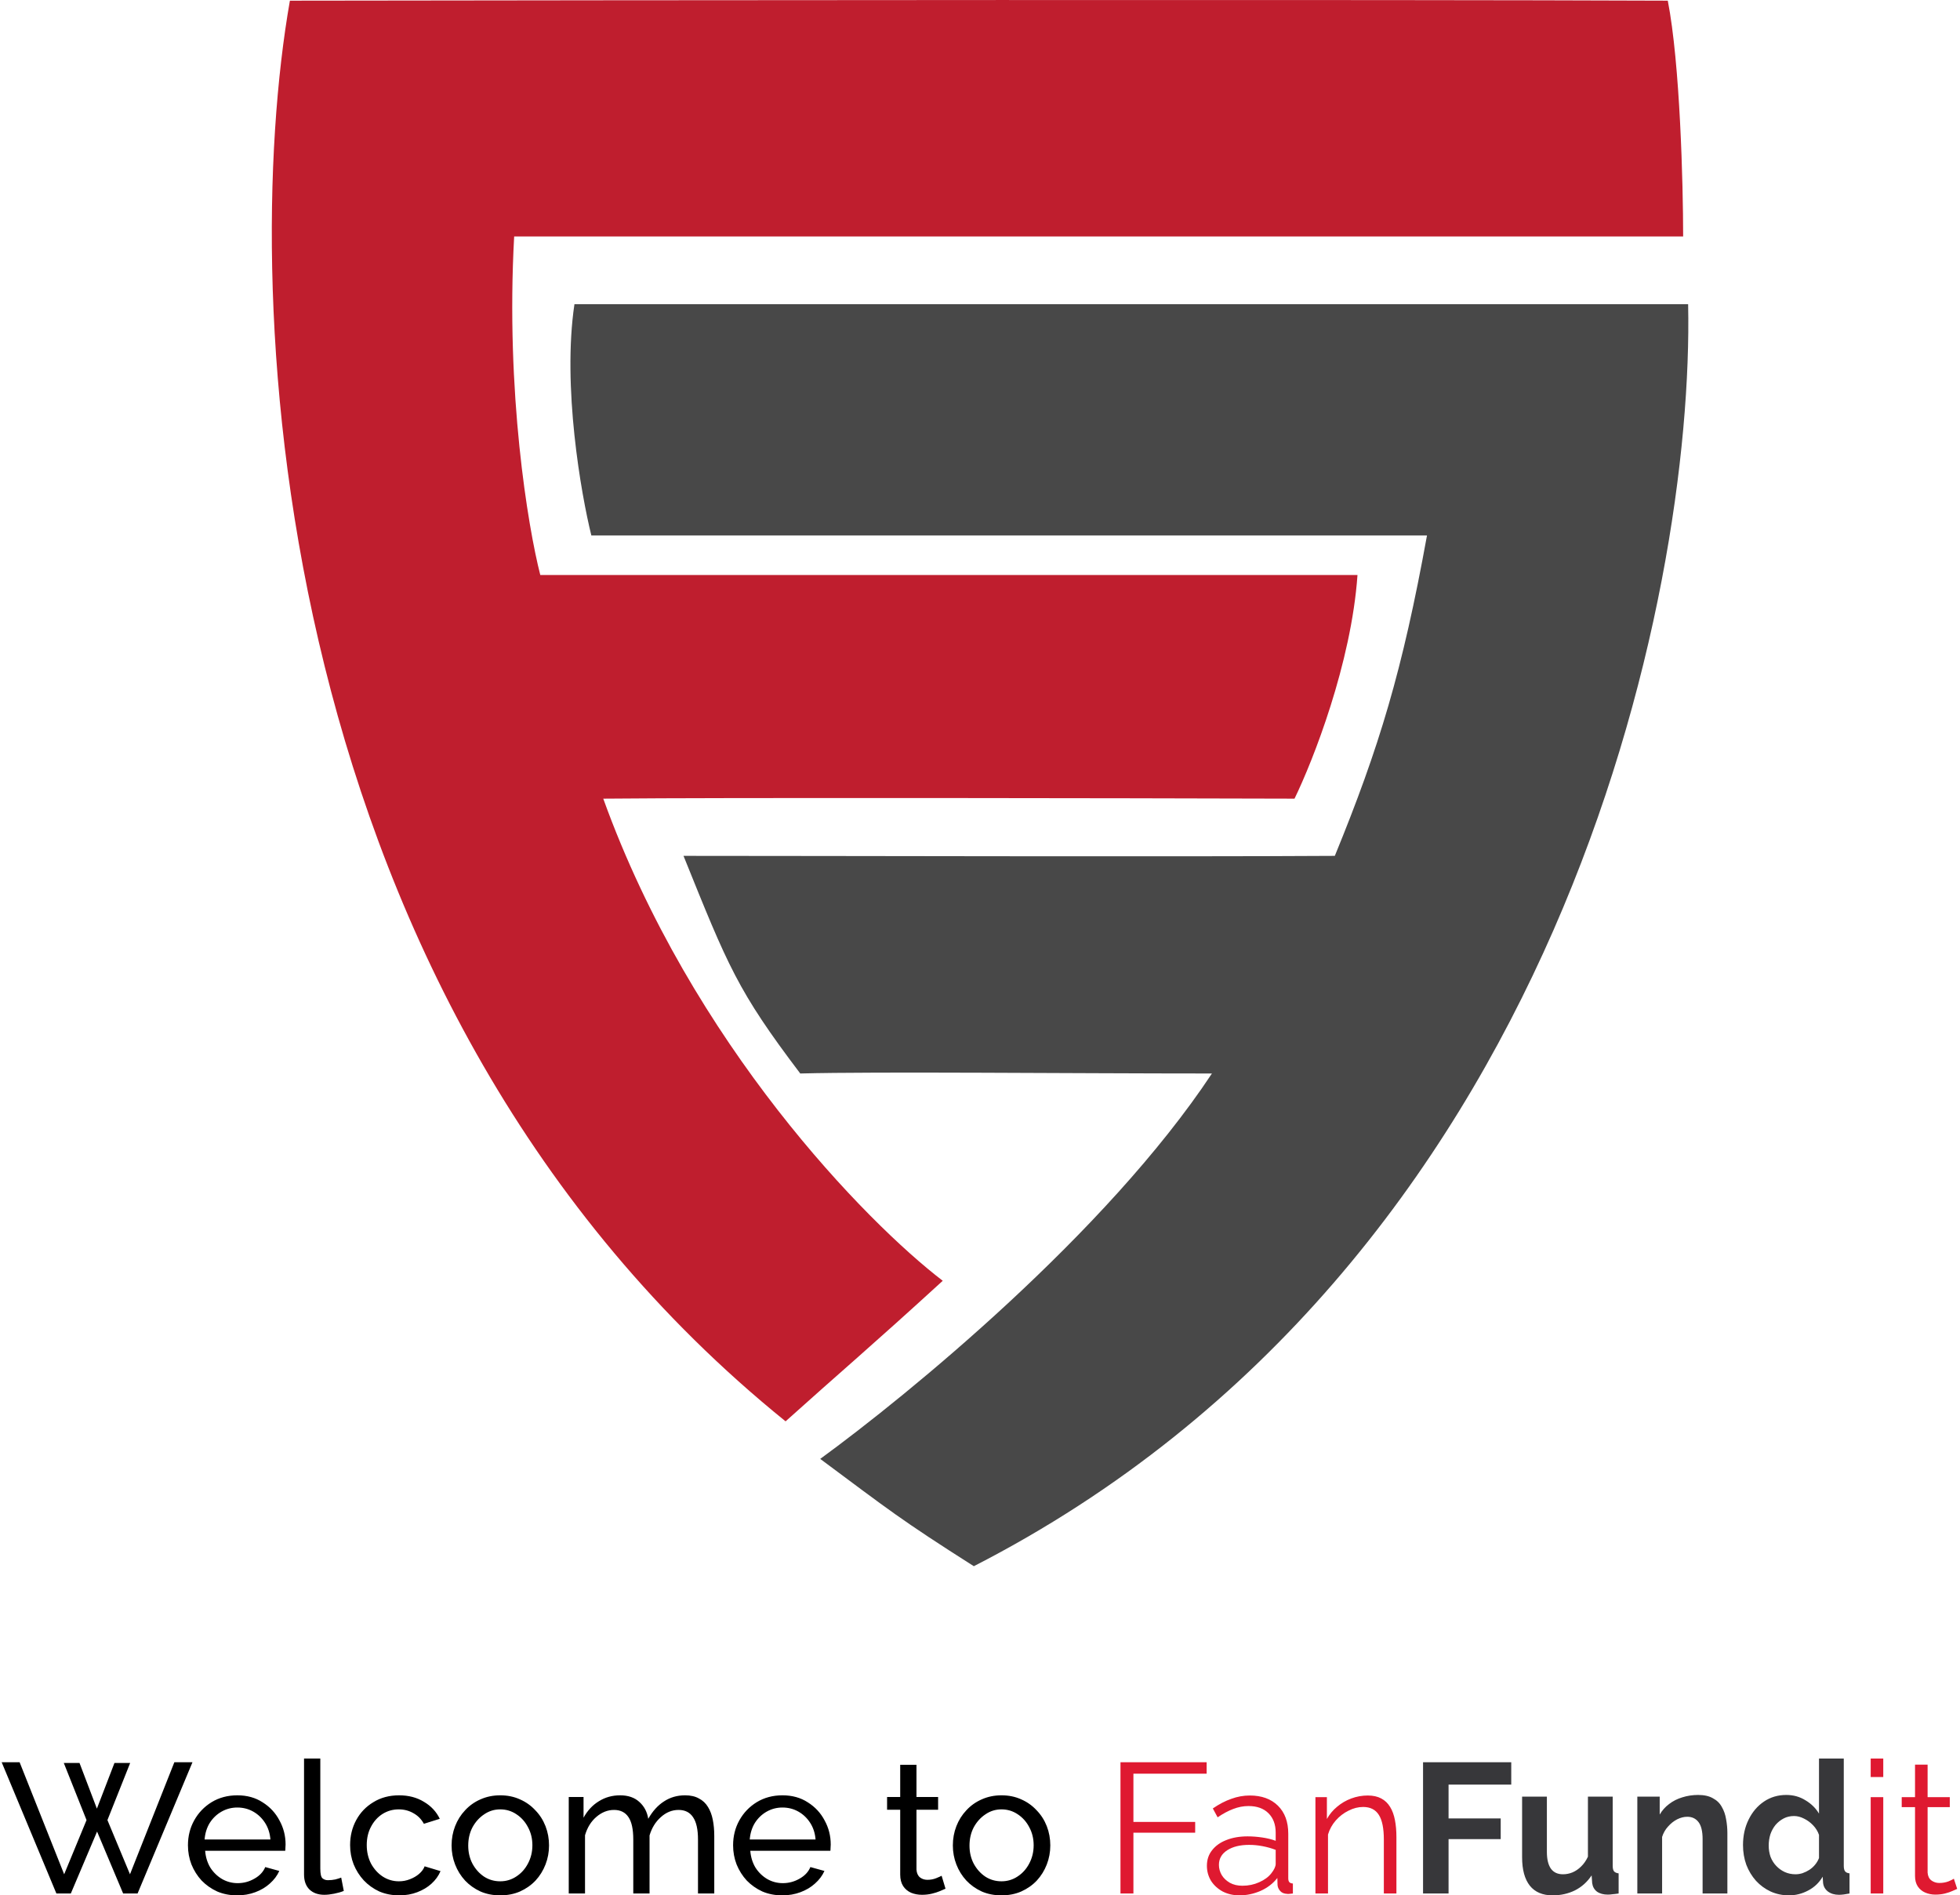 <svg width="1060" height="1025" viewBox="0 0 1060 1025" fill="none" xmlns="http://www.w3.org/2000/svg">
<path d="M34.5 953.4H43L52.4 978.1L61.9 953.4H70.4L58.1 984.3L70.3 1013.6L94.3 953H104.1L74.4 1024H66.6L52.5 990.5L38.3 1024H30.5L0.9 953H10.6L34.7 1013.6L46.8 984.3L34.5 953.4ZM128.247 1025C124.314 1025 120.714 1024.3 117.447 1022.9C114.247 1021.43 111.447 1019.47 109.047 1017C106.714 1014.47 104.88 1011.57 103.547 1008.3C102.28 1005.03 101.647 1001.57 101.647 997.9C101.647 992.967 102.78 988.467 105.047 984.4C107.314 980.333 110.447 977.067 114.447 974.6C118.514 972.133 123.147 970.9 128.347 970.9C133.614 970.9 138.18 972.167 142.047 974.7C145.98 977.167 149.014 980.433 151.147 984.5C153.347 988.5 154.447 992.833 154.447 997.5C154.447 998.167 154.414 998.833 154.347 999.5C154.347 1000.1 154.314 1000.57 154.247 1000.9H110.947C111.214 1004.3 112.147 1007.33 113.747 1010C115.414 1012.6 117.547 1014.67 120.147 1016.2C122.747 1017.67 125.547 1018.4 128.547 1018.4C131.747 1018.4 134.747 1017.6 137.547 1016C140.414 1014.4 142.38 1012.3 143.447 1009.7L151.047 1011.8C149.914 1014.33 148.214 1016.6 145.947 1018.6C143.747 1020.6 141.114 1022.17 138.047 1023.3C135.047 1024.43 131.78 1025 128.247 1025ZM110.647 994.8H146.247C145.98 991.4 145.014 988.4 143.347 985.8C141.68 983.2 139.547 981.167 136.947 979.7C134.347 978.233 131.48 977.5 128.347 977.5C125.28 977.5 122.447 978.233 119.847 979.7C117.247 981.167 115.114 983.2 113.447 985.8C111.847 988.4 110.914 991.4 110.647 994.8ZM164.429 951H173.229V1010.5C173.229 1013.37 173.629 1015.13 174.429 1015.8C175.229 1016.47 176.196 1016.8 177.329 1016.8C178.729 1016.8 180.062 1016.67 181.329 1016.4C182.596 1016.07 183.662 1015.73 184.529 1015.4L185.929 1022.6C184.462 1023.2 182.729 1023.7 180.729 1024.1C178.729 1024.5 176.962 1024.7 175.429 1024.7C172.029 1024.7 169.329 1023.73 167.329 1021.8C165.396 1019.87 164.429 1017.17 164.429 1013.7V951ZM215.942 1025C212.009 1025 208.409 1024.3 205.142 1022.9C201.942 1021.43 199.142 1019.43 196.742 1016.9C194.409 1014.37 192.576 1011.47 191.242 1008.2C189.976 1004.93 189.342 1001.47 189.342 997.8C189.342 992.867 190.442 988.367 192.642 984.3C194.842 980.233 197.942 977 201.942 974.6C205.942 972.133 210.576 970.9 215.842 970.9C220.976 970.9 225.442 972.067 229.242 974.4C233.109 976.667 235.976 979.733 237.842 983.6L229.242 986.3C227.909 983.833 226.042 981.933 223.642 980.6C221.242 979.2 218.576 978.5 215.642 978.5C212.442 978.5 209.509 979.333 206.842 981C204.242 982.667 202.176 984.967 200.642 987.9C199.109 990.767 198.342 994.067 198.342 997.8C198.342 1001.47 199.109 1004.8 200.642 1007.8C202.242 1010.73 204.342 1013.07 206.942 1014.8C209.609 1016.53 212.542 1017.4 215.742 1017.4C217.809 1017.4 219.776 1017.03 221.642 1016.3C223.576 1015.57 225.242 1014.6 226.642 1013.4C228.109 1012.13 229.109 1010.77 229.642 1009.3L238.242 1011.9C237.176 1014.43 235.542 1016.7 233.342 1018.7C231.209 1020.63 228.642 1022.17 225.642 1023.3C222.709 1024.43 219.476 1025 215.942 1025ZM270.525 1025C266.592 1025 263.025 1024.3 259.825 1022.9C256.625 1021.43 253.858 1019.47 251.525 1017C249.192 1014.47 247.392 1011.57 246.125 1008.3C244.858 1005.03 244.225 1001.6 244.225 998C244.225 994.333 244.858 990.867 246.125 987.6C247.392 984.333 249.192 981.467 251.525 979C253.858 976.467 256.625 974.5 259.825 973.1C263.092 971.633 266.658 970.9 270.525 970.9C274.458 970.9 278.025 971.633 281.225 973.1C284.425 974.5 287.192 976.467 289.525 979C291.925 981.467 293.758 984.333 295.025 987.6C296.292 990.867 296.925 994.333 296.925 998C296.925 1001.6 296.292 1005.03 295.025 1008.3C293.758 1011.57 291.958 1014.47 289.625 1017C287.292 1019.47 284.492 1021.43 281.225 1022.9C278.025 1024.3 274.458 1025 270.525 1025ZM253.225 998.1C253.225 1001.7 253.992 1004.97 255.525 1007.9C257.125 1010.83 259.225 1013.17 261.825 1014.9C264.425 1016.57 267.325 1017.4 270.525 1017.4C273.725 1017.4 276.625 1016.53 279.225 1014.8C281.892 1013.07 283.992 1010.73 285.525 1007.8C287.125 1004.8 287.925 1001.5 287.925 997.9C287.925 994.3 287.125 991.033 285.525 988.1C283.992 985.167 281.892 982.833 279.225 981.1C276.625 979.367 273.725 978.5 270.525 978.5C267.325 978.5 264.425 979.4 261.825 981.2C259.225 982.933 257.125 985.267 255.525 988.2C253.992 991.133 253.225 994.433 253.225 998.1ZM386.288 1024H377.488V994.8C377.488 989.333 376.588 985.3 374.788 982.7C373.055 980.1 370.455 978.8 366.988 978.8C363.455 978.8 360.255 980.1 357.388 982.7C354.522 985.233 352.488 988.533 351.288 992.6V1024H342.488V994.8C342.488 989.267 341.622 985.233 339.888 982.7C338.155 980.1 335.555 978.8 332.088 978.8C328.622 978.8 325.422 980.067 322.488 982.6C319.622 985.067 317.588 988.367 316.388 992.5V1024H307.588V971.8H315.588V983C317.722 979.133 320.488 976.167 323.888 974.1C327.288 971.967 331.122 970.9 335.388 970.9C339.722 970.9 343.188 972.1 345.788 974.5C348.388 976.833 349.988 979.867 350.588 983.6C352.922 979.467 355.755 976.333 359.088 974.2C362.422 972 366.222 970.9 370.488 970.9C373.488 970.9 375.988 971.467 377.988 972.6C380.055 973.667 381.688 975.2 382.888 977.2C384.088 979.133 384.955 981.433 385.488 984.1C386.022 986.767 386.288 989.667 386.288 992.8V1024ZM423.071 1025C419.138 1025 415.538 1024.3 412.271 1022.9C409.071 1021.43 406.271 1019.47 403.871 1017C401.538 1014.47 399.704 1011.57 398.371 1008.3C397.104 1005.03 396.471 1001.57 396.471 997.9C396.471 992.967 397.604 988.467 399.871 984.4C402.138 980.333 405.271 977.067 409.271 974.6C413.338 972.133 417.971 970.9 423.171 970.9C428.438 970.9 433.004 972.167 436.871 974.7C440.804 977.167 443.838 980.433 445.971 984.5C448.171 988.5 449.271 992.833 449.271 997.5C449.271 998.167 449.238 998.833 449.171 999.5C449.171 1000.1 449.138 1000.57 449.071 1000.9H405.771C406.038 1004.3 406.971 1007.33 408.571 1010C410.238 1012.6 412.371 1014.67 414.971 1016.2C417.571 1017.67 420.371 1018.4 423.371 1018.4C426.571 1018.4 429.571 1017.6 432.371 1016C435.238 1014.4 437.204 1012.3 438.271 1009.7L445.871 1011.8C444.738 1014.33 443.038 1016.6 440.771 1018.6C438.571 1020.6 435.938 1022.17 432.871 1023.3C429.871 1024.43 426.604 1025 423.071 1025ZM405.471 994.8H441.071C440.804 991.4 439.838 988.4 438.171 985.8C436.504 983.2 434.371 981.167 431.771 979.7C429.171 978.233 426.304 977.5 423.171 977.5C420.104 977.5 417.271 978.233 414.671 979.7C412.071 981.167 409.938 983.2 408.271 985.8C406.671 988.4 405.738 991.4 405.471 994.8ZM511.346 1021.4C510.613 1021.73 509.613 1022.17 508.346 1022.7C507.079 1023.23 505.613 1023.7 503.946 1024.1C502.279 1024.5 500.513 1024.7 498.646 1024.7C496.513 1024.7 494.546 1024.33 492.746 1023.6C490.946 1022.8 489.513 1021.6 488.446 1020C487.379 1018.33 486.846 1016.27 486.846 1013.8V978.7H479.746V971.8H486.846V954.4H495.646V971.8H507.346V978.7H495.646V1011.1C495.779 1012.97 496.413 1014.37 497.546 1015.3C498.679 1016.17 500.013 1016.6 501.546 1016.6C503.279 1016.6 504.879 1016.3 506.346 1015.7C507.813 1015.1 508.779 1014.67 509.246 1014.4L511.346 1021.4ZM541.619 1025C537.685 1025 534.119 1024.3 530.919 1022.9C527.719 1021.43 524.952 1019.47 522.619 1017C520.285 1014.47 518.485 1011.57 517.219 1008.3C515.952 1005.03 515.319 1001.6 515.319 998C515.319 994.333 515.952 990.867 517.219 987.6C518.485 984.333 520.285 981.467 522.619 979C524.952 976.467 527.719 974.5 530.919 973.1C534.185 971.633 537.752 970.9 541.619 970.9C545.552 970.9 549.119 971.633 552.319 973.1C555.519 974.5 558.285 976.467 560.619 979C563.019 981.467 564.852 984.333 566.119 987.6C567.385 990.867 568.019 994.333 568.019 998C568.019 1001.6 567.385 1005.03 566.119 1008.3C564.852 1011.57 563.052 1014.47 560.719 1017C558.385 1019.47 555.585 1021.43 552.319 1022.9C549.119 1024.3 545.552 1025 541.619 1025ZM524.319 998.1C524.319 1001.7 525.085 1004.97 526.619 1007.9C528.219 1010.83 530.319 1013.17 532.919 1014.9C535.519 1016.57 538.419 1017.4 541.619 1017.4C544.819 1017.4 547.719 1016.53 550.319 1014.8C552.985 1013.07 555.085 1010.73 556.619 1007.8C558.219 1004.8 559.019 1001.5 559.019 997.9C559.019 994.3 558.219 991.033 556.619 988.1C555.085 985.167 552.985 982.833 550.319 981.1C547.719 979.367 544.819 978.5 541.619 978.5C538.419 978.5 535.519 979.4 532.919 981.2C530.319 982.933 528.219 985.267 526.619 988.2C525.085 991.133 524.319 994.433 524.319 998.1Z" fill="black"/>
<path d="M605.97 1024V953H652.57V959.2H612.97V985.3H646.37V991.1H612.97V1024H605.97ZM652.714 1009C652.714 1005.73 653.647 1002.93 655.514 1000.6C657.381 998.2 659.947 996.367 663.214 995.1C666.547 993.767 670.381 993.1 674.714 993.1C677.247 993.1 679.881 993.3 682.614 993.7C685.347 994.1 687.781 994.7 689.914 995.5V991.1C689.914 986.7 688.614 983.2 686.014 980.6C683.414 978 679.814 976.7 675.214 976.7C672.414 976.7 669.647 977.233 666.914 978.3C664.247 979.3 661.447 980.8 658.514 982.8L655.914 978C659.314 975.667 662.647 973.933 665.914 972.8C669.181 971.6 672.514 971 675.914 971C682.314 971 687.381 972.833 691.114 976.5C694.847 980.167 696.714 985.233 696.714 991.7V1015.8C696.714 1016.73 696.914 1017.43 697.314 1017.9C697.714 1018.3 698.347 1018.53 699.214 1018.6V1024C698.481 1024.07 697.847 1024.13 697.314 1024.2C696.781 1024.27 696.381 1024.27 696.114 1024.2C694.447 1024.13 693.181 1023.6 692.314 1022.6C691.447 1021.6 690.981 1020.53 690.914 1019.4L690.814 1015.6C688.481 1018.6 685.447 1020.93 681.714 1022.6C677.981 1024.2 674.181 1025 670.314 1025C666.981 1025 663.947 1024.3 661.214 1022.9C658.547 1021.43 656.447 1019.5 654.914 1017.1C653.447 1014.63 652.714 1011.93 652.714 1009ZM687.614 1013C688.347 1012.07 688.914 1011.17 689.314 1010.3C689.714 1009.43 689.914 1008.67 689.914 1008V1000.4C687.647 999.533 685.281 998.867 682.814 998.4C680.414 997.933 677.981 997.7 675.514 997.7C670.647 997.7 666.714 998.667 663.714 1000.6C660.714 1002.53 659.214 1005.17 659.214 1008.5C659.214 1010.43 659.714 1012.27 660.714 1014C661.714 1015.67 663.181 1017.07 665.114 1018.2C667.047 1019.27 669.314 1019.8 671.914 1019.8C675.181 1019.8 678.214 1019.17 681.014 1017.9C683.881 1016.63 686.081 1015 687.614 1013ZM755.206 1024H748.406V994.9C748.406 988.767 747.506 984.3 745.706 981.5C743.906 978.633 741.073 977.2 737.206 977.2C734.54 977.2 731.906 977.867 729.306 979.2C726.706 980.467 724.406 982.233 722.406 984.5C720.473 986.7 719.073 989.233 718.206 992.1V1024H711.406V971.9H717.606V983.7C719.006 981.167 720.84 978.967 723.106 977.1C725.373 975.167 727.94 973.667 730.806 972.6C733.673 971.533 736.64 971 739.706 971C742.573 971 745.006 971.533 747.006 972.6C749.006 973.667 750.606 975.2 751.806 977.2C753.006 979.133 753.873 981.5 754.406 984.3C754.94 987.033 755.206 990.1 755.206 993.5V1024ZM1011.7 1024V971.9H1018.5V1024H1011.7ZM1011.7 961V951H1018.5V961H1011.7ZM1058.48 1021.5C1057.94 1021.7 1057.11 1022.07 1055.98 1022.6C1054.84 1023.13 1053.48 1023.6 1051.88 1024C1050.28 1024.4 1048.54 1024.6 1046.68 1024.6C1044.74 1024.6 1042.91 1024.23 1041.18 1023.5C1039.51 1022.77 1038.18 1021.67 1037.18 1020.2C1036.18 1018.67 1035.68 1016.8 1035.68 1014.6V977.3H1028.48V971.9H1035.68V954.3H1042.48V971.9H1054.48V977.3H1042.48V1012.7C1042.61 1014.57 1043.28 1015.97 1044.48 1016.9C1045.74 1017.83 1047.18 1018.3 1048.78 1018.3C1050.64 1018.3 1052.34 1018 1053.88 1017.4C1055.41 1016.73 1056.34 1016.27 1056.68 1016L1058.48 1021.5Z" fill="#DF1930"/>
<path d="M769.607 1024V953H817.307V965.1H783.407V983.4H811.607V994.6H783.407V1024H769.607ZM823.178 1004.4V971.6H836.578V1001.5C836.578 1005.5 837.311 1008.53 838.778 1010.6C840.245 1012.6 842.411 1013.6 845.278 1013.6C847.011 1013.6 848.711 1013.27 850.378 1012.6C852.111 1011.87 853.678 1010.8 855.078 1009.4C856.545 1008 857.778 1006.23 858.778 1004.1V971.6H872.178V1009C872.178 1010.4 872.411 1011.4 872.878 1012C873.411 1012.6 874.245 1012.97 875.378 1013.1V1024C874.045 1024.2 872.911 1024.33 871.978 1024.4C871.111 1024.53 870.311 1024.6 869.578 1024.6C867.178 1024.6 865.211 1024.07 863.678 1023C862.211 1021.87 861.345 1020.33 861.078 1018.4L860.778 1014.2C858.445 1017.73 855.445 1020.43 851.778 1022.3C848.111 1024.1 844.078 1025 839.678 1025C834.278 1025 830.178 1023.27 827.378 1019.8C824.578 1016.27 823.178 1011.13 823.178 1004.4ZM934.195 1024H920.795V994.6C920.795 990.4 920.061 987.333 918.595 985.4C917.128 983.467 915.095 982.5 912.495 982.5C910.695 982.5 908.861 982.967 906.995 983.9C905.195 984.833 903.561 986.133 902.095 987.8C900.628 989.4 899.561 991.267 898.895 993.4V1024H885.495V971.6H897.595V981.3C898.928 979.033 900.628 977.133 902.695 975.6C904.761 974 907.128 972.8 909.795 972C912.528 971.133 915.395 970.7 918.395 970.7C921.661 970.7 924.328 971.3 926.395 972.5C928.528 973.633 930.128 975.2 931.195 977.2C932.328 979.133 933.095 981.333 933.495 983.8C933.961 986.267 934.195 988.767 934.195 991.3V1024ZM942.646 997.8C942.646 992.733 943.646 988.167 945.646 984.1C947.646 979.967 950.413 976.7 953.946 974.3C957.479 971.9 961.513 970.7 966.046 970.7C969.913 970.7 973.379 971.667 976.446 973.6C979.579 975.467 982.013 977.867 983.746 980.8V951H997.146V1009C997.146 1010.4 997.379 1011.4 997.846 1012C998.313 1012.6 999.113 1012.97 1000.25 1013.1V1024C997.913 1024.47 996.013 1024.7 994.546 1024.7C992.146 1024.7 990.146 1024.1 988.546 1022.9C987.013 1021.7 986.146 1020.13 985.946 1018.2L985.746 1014.9C983.813 1018.17 981.179 1020.67 977.846 1022.4C974.579 1024.13 971.146 1025 967.546 1025C963.946 1025 960.613 1024.3 957.546 1022.9C954.546 1021.5 951.913 1019.57 949.646 1017.1C947.446 1014.63 945.713 1011.77 944.446 1008.5C943.246 1005.17 942.646 1001.6 942.646 997.8ZM983.746 1004.8V992.3C983.079 990.367 982.013 988.633 980.546 987.1C979.079 985.567 977.446 984.367 975.646 983.5C973.846 982.567 972.046 982.1 970.246 982.1C968.179 982.1 966.313 982.533 964.646 983.4C962.979 984.267 961.513 985.433 960.246 986.9C959.046 988.367 958.113 990.067 957.446 992C956.846 993.933 956.546 995.967 956.546 998.1C956.546 1000.23 956.879 1002.27 957.546 1004.2C958.279 1006.07 959.313 1007.7 960.646 1009.1C961.979 1010.5 963.513 1011.6 965.246 1012.4C967.046 1013.2 968.979 1013.6 971.046 1013.6C972.313 1013.6 973.579 1013.4 974.846 1013C976.179 1012.53 977.413 1011.93 978.546 1011.2C979.746 1010.4 980.779 1009.47 981.646 1008.4C982.579 1007.27 983.279 1006.07 983.746 1004.8Z" fill="#37373A"/>
<path d="M901.965 0.361C908.611 34.362 910.272 99.53 910.272 127.865H278.07C273.417 212.213 285.546 285.064 292.192 310.947H734.153C730.83 358.679 710.061 411.478 700.092 431.911C603.724 431.639 394.043 431.258 326.253 431.911C374.105 564.646 468.589 661.036 509.849 692.64C470.546 728.602 453.93 742.497 424.855 768.652C145.722 543.068 128.534 161.103 156.78 0.361C340.376 0.089 746.448 -0.293 901.965 0.361Z" fill="#BF1E2E"/>
<path d="M912.967 164.521H310.667C304.021 208.983 314.271 267.232 319.809 289.572H771.74C758.448 362.805 745.983 403.997 721.894 462.845C636.604 463.39 445.25 462.845 369.651 462.845C393.739 522.511 398.728 535.588 432.792 580.541C474.884 579.452 578.17 580.541 655.434 580.541C598.278 666.852 490.664 754.637 443.588 788.965C480.972 816.754 486.787 821.658 526.663 846.995C844.011 684.346 916.29 320.358 912.967 164.521Z" fill="#484848"/>
</svg>
